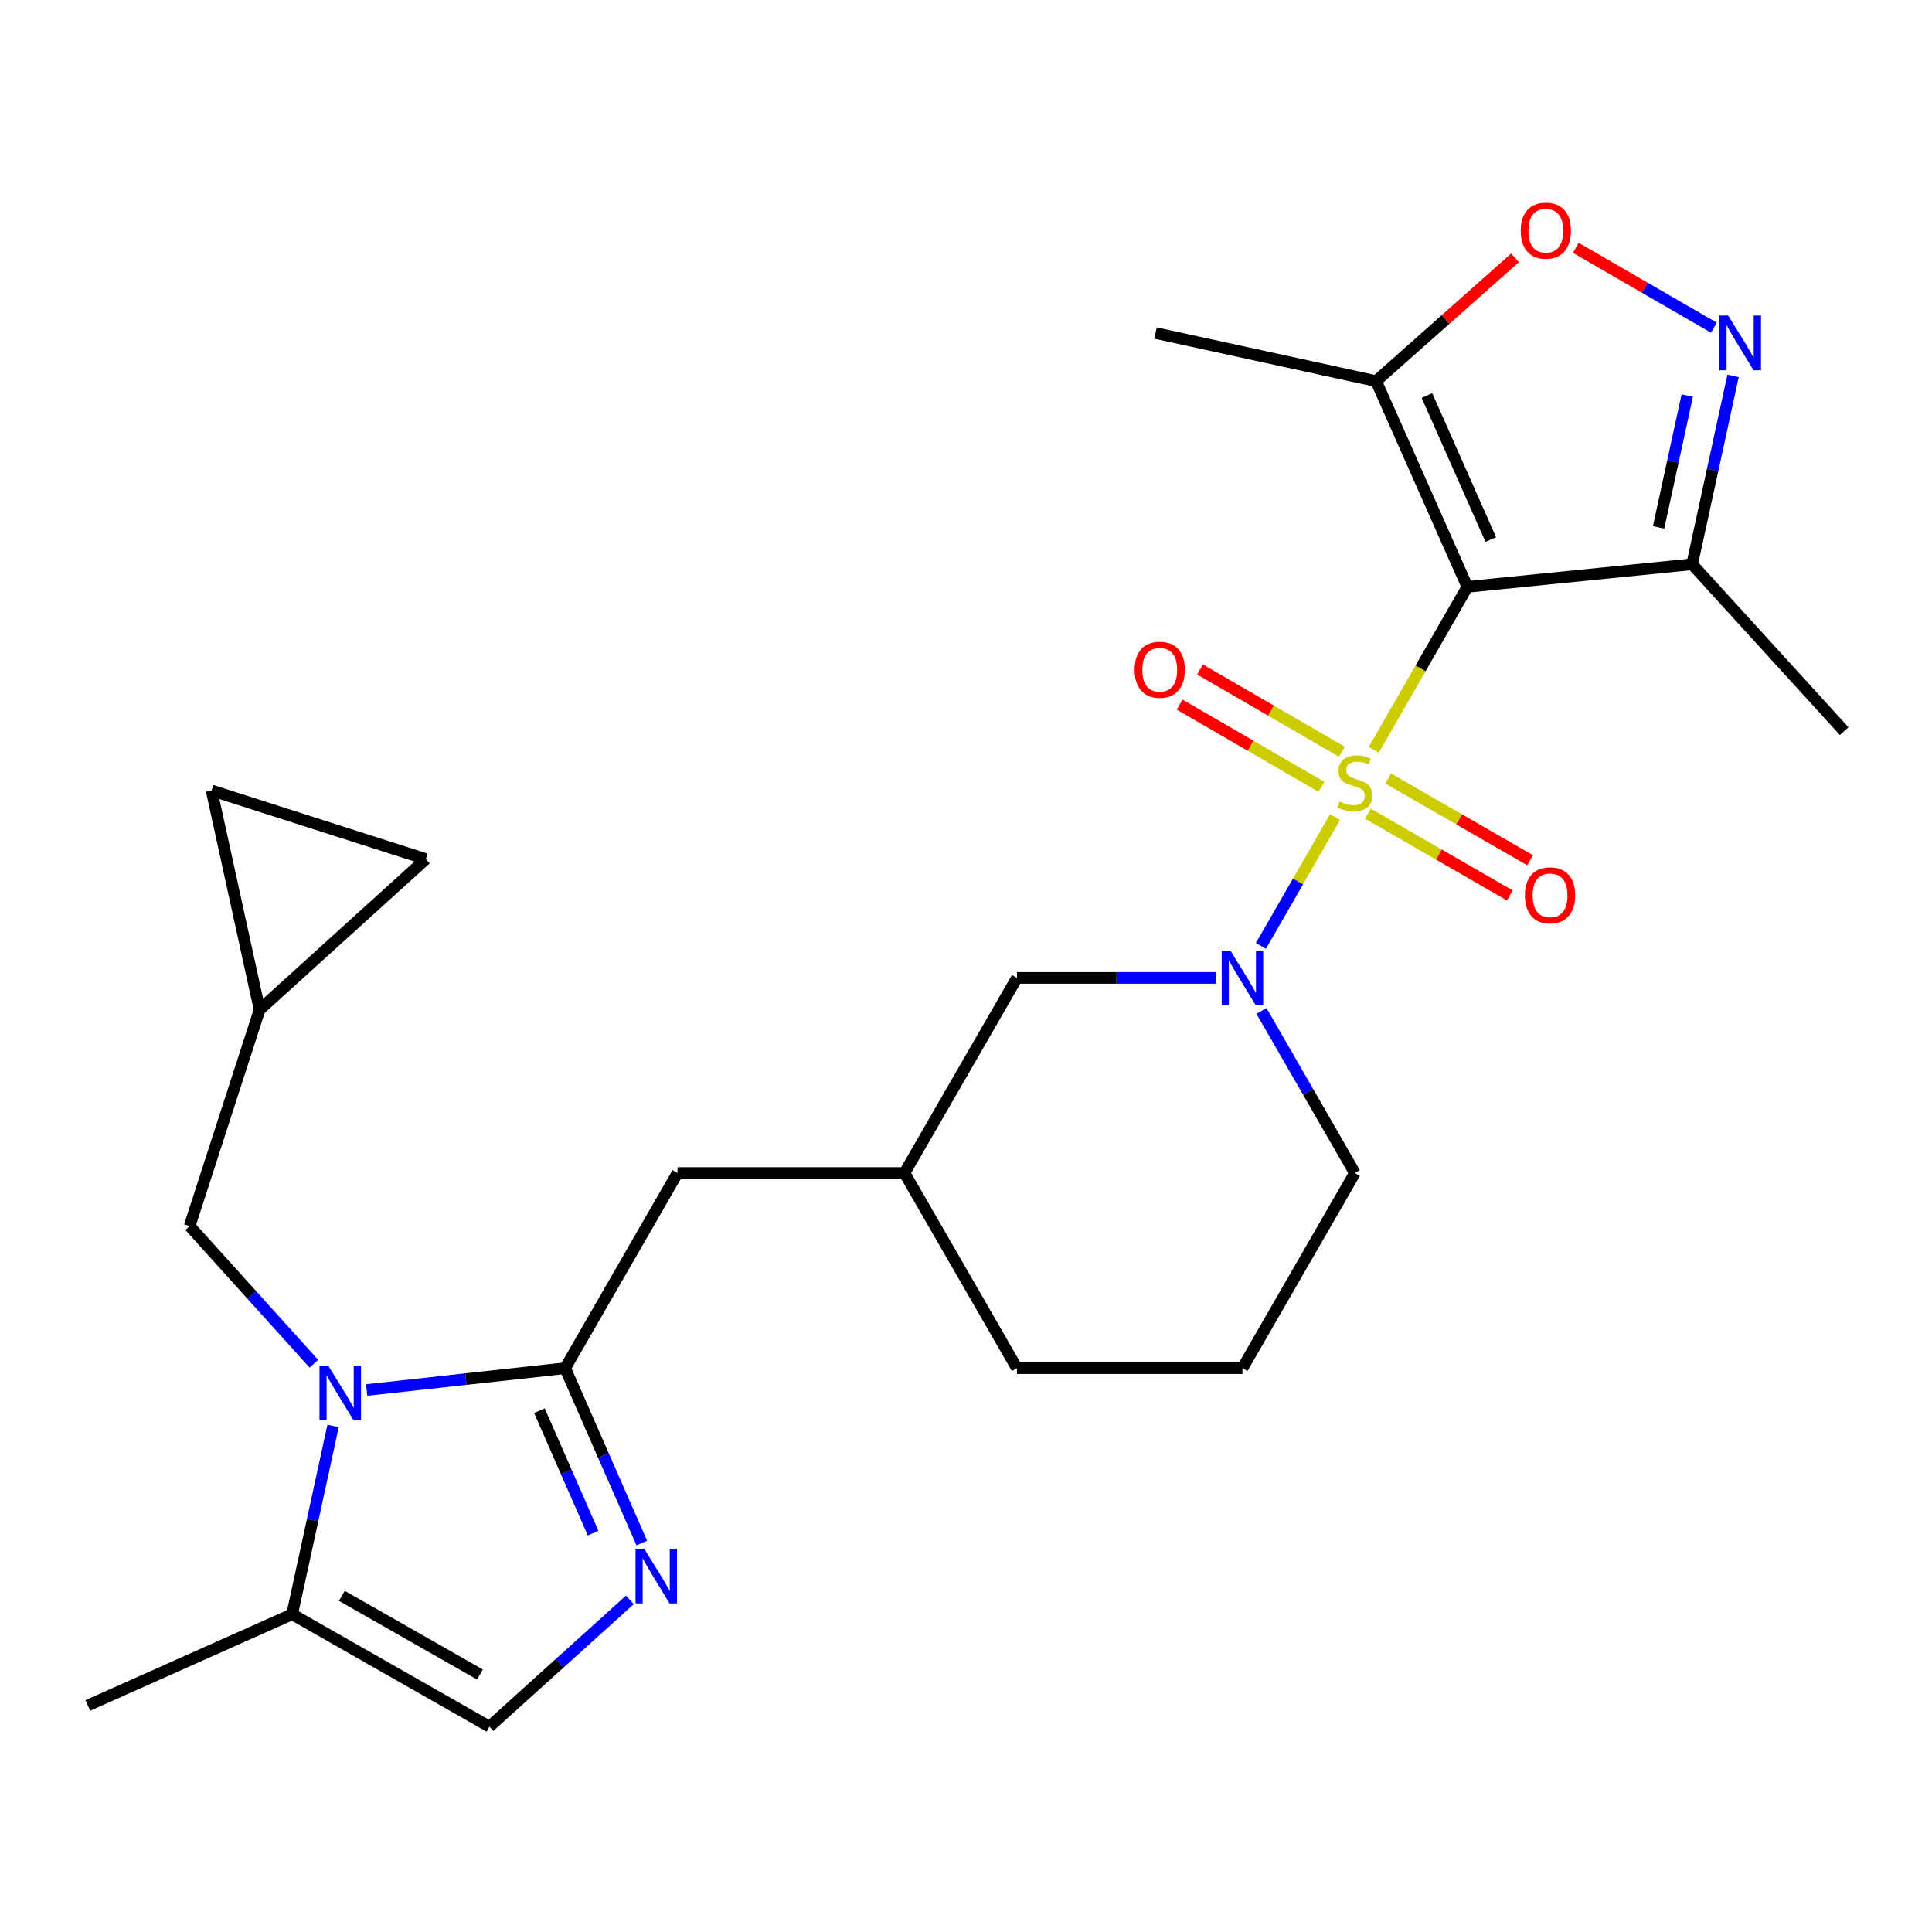 <?xml version='1.0' encoding='iso-8859-1'?>
<svg version='1.1' baseProfile='full'
              xmlns='http://www.w3.org/2000/svg'
                      xmlns:rdkit='http://www.rdkit.org/xml'
                      xmlns:xlink='http://www.w3.org/1999/xlink'
                  xml:space='preserve'
width='1000px' height='1000px' viewBox='0 0 1000 1000'>
<!-- END OF HEADER -->
<rect style='opacity:1.0;fill:#FFFFFF;stroke:none' width='1000' height='1000' x='0' y='0'> </rect>
<path class='bond-0' d='M 711.063,388.093 L 735.278,345.928' style='fill:none;fill-rule:evenodd;stroke:#CCCC00;stroke-width:6px;stroke-linecap:butt;stroke-linejoin:miter;stroke-opacity:1' />
<path class='bond-0' d='M 735.278,345.928 L 759.493,303.762' style='fill:none;fill-rule:evenodd;stroke:#000000;stroke-width:6px;stroke-linecap:butt;stroke-linejoin:miter;stroke-opacity:1' />
<path class='bond-2' d='M 691.027,422.93 L 671.829,456.264' style='fill:none;fill-rule:evenodd;stroke:#CCCC00;stroke-width:6px;stroke-linecap:butt;stroke-linejoin:miter;stroke-opacity:1' />
<path class='bond-2' d='M 671.829,456.264 L 652.631,489.598' style='fill:none;fill-rule:evenodd;stroke:#0000FF;stroke-width:6px;stroke-linecap:butt;stroke-linejoin:miter;stroke-opacity:1' />
<path class='bond-11' d='M 694.548,389.088 L 657.839,367.802' style='fill:none;fill-rule:evenodd;stroke:#CCCC00;stroke-width:6px;stroke-linecap:butt;stroke-linejoin:miter;stroke-opacity:1' />
<path class='bond-11' d='M 657.839,367.802 L 621.13,346.517' style='fill:none;fill-rule:evenodd;stroke:#FF0000;stroke-width:6px;stroke-linecap:butt;stroke-linejoin:miter;stroke-opacity:1' />
<path class='bond-11' d='M 684.006,407.27 L 647.297,385.984' style='fill:none;fill-rule:evenodd;stroke:#CCCC00;stroke-width:6px;stroke-linecap:butt;stroke-linejoin:miter;stroke-opacity:1' />
<path class='bond-11' d='M 647.297,385.984 L 610.588,364.699' style='fill:none;fill-rule:evenodd;stroke:#FF0000;stroke-width:6px;stroke-linecap:butt;stroke-linejoin:miter;stroke-opacity:1' />
<path class='bond-12' d='M 708.024,421.152 L 744.754,442.315' style='fill:none;fill-rule:evenodd;stroke:#CCCC00;stroke-width:6px;stroke-linecap:butt;stroke-linejoin:miter;stroke-opacity:1' />
<path class='bond-12' d='M 744.754,442.315 L 781.484,463.477' style='fill:none;fill-rule:evenodd;stroke:#FF0000;stroke-width:6px;stroke-linecap:butt;stroke-linejoin:miter;stroke-opacity:1' />
<path class='bond-12' d='M 718.517,402.941 L 755.246,424.104' style='fill:none;fill-rule:evenodd;stroke:#CCCC00;stroke-width:6px;stroke-linecap:butt;stroke-linejoin:miter;stroke-opacity:1' />
<path class='bond-12' d='M 755.246,424.104 L 791.976,445.266' style='fill:none;fill-rule:evenodd;stroke:#FF0000;stroke-width:6px;stroke-linecap:butt;stroke-linejoin:miter;stroke-opacity:1' />
<path class='bond-6' d='M 759.493,303.762 L 712.275,197.263' style='fill:none;fill-rule:evenodd;stroke:#000000;stroke-width:6px;stroke-linecap:butt;stroke-linejoin:miter;stroke-opacity:1' />
<path class='bond-6' d='M 771.624,279.269 L 738.571,204.719' style='fill:none;fill-rule:evenodd;stroke:#000000;stroke-width:6px;stroke-linecap:butt;stroke-linejoin:miter;stroke-opacity:1' />
<path class='bond-7' d='M 759.493,303.762 L 875.847,292.063' style='fill:none;fill-rule:evenodd;stroke:#000000;stroke-width:6px;stroke-linecap:butt;stroke-linejoin:miter;stroke-opacity:1' />
<path class='bond-1' d='M 189.779,719.475 L 241.14,713.822' style='fill:none;fill-rule:evenodd;stroke:#0000FF;stroke-width:6px;stroke-linecap:butt;stroke-linejoin:miter;stroke-opacity:1' />
<path class='bond-1' d='M 241.14,713.822 L 292.501,708.17' style='fill:none;fill-rule:evenodd;stroke:#000000;stroke-width:6px;stroke-linecap:butt;stroke-linejoin:miter;stroke-opacity:1' />
<path class='bond-9' d='M 172.398,738.07 L 161.808,786.802' style='fill:none;fill-rule:evenodd;stroke:#0000FF;stroke-width:6px;stroke-linecap:butt;stroke-linejoin:miter;stroke-opacity:1' />
<path class='bond-9' d='M 161.808,786.802 L 151.218,835.535' style='fill:none;fill-rule:evenodd;stroke:#000000;stroke-width:6px;stroke-linecap:butt;stroke-linejoin:miter;stroke-opacity:1' />
<path class='bond-13' d='M 162.463,705.86 L 130.306,670.241' style='fill:none;fill-rule:evenodd;stroke:#0000FF;stroke-width:6px;stroke-linecap:butt;stroke-linejoin:miter;stroke-opacity:1' />
<path class='bond-13' d='M 130.306,670.241 L 98.15,634.621' style='fill:none;fill-rule:evenodd;stroke:#000000;stroke-width:6px;stroke-linecap:butt;stroke-linejoin:miter;stroke-opacity:1' />
<path class='bond-14' d='M 629.434,506.159 L 577.9,506.159' style='fill:none;fill-rule:evenodd;stroke:#0000FF;stroke-width:6px;stroke-linecap:butt;stroke-linejoin:miter;stroke-opacity:1' />
<path class='bond-14' d='M 577.9,506.159 L 526.365,506.159' style='fill:none;fill-rule:evenodd;stroke:#000000;stroke-width:6px;stroke-linecap:butt;stroke-linejoin:miter;stroke-opacity:1' />
<path class='bond-20' d='M 652.929,523.233 L 677.102,565.19' style='fill:none;fill-rule:evenodd;stroke:#0000FF;stroke-width:6px;stroke-linecap:butt;stroke-linejoin:miter;stroke-opacity:1' />
<path class='bond-20' d='M 677.102,565.19 L 701.276,607.147' style='fill:none;fill-rule:evenodd;stroke:#000000;stroke-width:6px;stroke-linecap:butt;stroke-linejoin:miter;stroke-opacity:1' />
<path class='bond-3' d='M 292.501,708.17 L 350.684,607.147' style='fill:none;fill-rule:evenodd;stroke:#000000;stroke-width:6px;stroke-linecap:butt;stroke-linejoin:miter;stroke-opacity:1' />
<path class='bond-4' d='M 292.501,708.17 L 312.344,753.414' style='fill:none;fill-rule:evenodd;stroke:#000000;stroke-width:6px;stroke-linecap:butt;stroke-linejoin:miter;stroke-opacity:1' />
<path class='bond-4' d='M 312.344,753.414 L 332.187,798.658' style='fill:none;fill-rule:evenodd;stroke:#0000FF;stroke-width:6px;stroke-linecap:butt;stroke-linejoin:miter;stroke-opacity:1' />
<path class='bond-4' d='M 279.206,730.185 L 293.096,761.855' style='fill:none;fill-rule:evenodd;stroke:#000000;stroke-width:6px;stroke-linecap:butt;stroke-linejoin:miter;stroke-opacity:1' />
<path class='bond-4' d='M 293.096,761.855 L 306.986,793.526' style='fill:none;fill-rule:evenodd;stroke:#0000FF;stroke-width:6px;stroke-linecap:butt;stroke-linejoin:miter;stroke-opacity:1' />
<path class='bond-10' d='M 326.036,828.075 L 289.682,860.89' style='fill:none;fill-rule:evenodd;stroke:#0000FF;stroke-width:6px;stroke-linecap:butt;stroke-linejoin:miter;stroke-opacity:1' />
<path class='bond-10' d='M 289.682,860.89 L 253.327,893.706' style='fill:none;fill-rule:evenodd;stroke:#000000;stroke-width:6px;stroke-linecap:butt;stroke-linejoin:miter;stroke-opacity:1' />
<path class='bond-5' d='M 897.028,194.575 L 886.438,243.319' style='fill:none;fill-rule:evenodd;stroke:#0000FF;stroke-width:6px;stroke-linecap:butt;stroke-linejoin:miter;stroke-opacity:1' />
<path class='bond-5' d='M 886.438,243.319 L 875.847,292.063' style='fill:none;fill-rule:evenodd;stroke:#000000;stroke-width:6px;stroke-linecap:butt;stroke-linejoin:miter;stroke-opacity:1' />
<path class='bond-5' d='M 873.313,204.736 L 865.9,238.857' style='fill:none;fill-rule:evenodd;stroke:#0000FF;stroke-width:6px;stroke-linecap:butt;stroke-linejoin:miter;stroke-opacity:1' />
<path class='bond-5' d='M 865.9,238.857 L 858.486,272.977' style='fill:none;fill-rule:evenodd;stroke:#000000;stroke-width:6px;stroke-linecap:butt;stroke-linejoin:miter;stroke-opacity:1' />
<path class='bond-26' d='M 887.095,169.595 L 851.361,148.937' style='fill:none;fill-rule:evenodd;stroke:#0000FF;stroke-width:6px;stroke-linecap:butt;stroke-linejoin:miter;stroke-opacity:1' />
<path class='bond-26' d='M 851.361,148.937 L 815.627,128.28' style='fill:none;fill-rule:evenodd;stroke:#FF0000;stroke-width:6px;stroke-linecap:butt;stroke-linejoin:miter;stroke-opacity:1' />
<path class='bond-8' d='M 712.275,197.263 L 748.227,165.359' style='fill:none;fill-rule:evenodd;stroke:#000000;stroke-width:6px;stroke-linecap:butt;stroke-linejoin:miter;stroke-opacity:1' />
<path class='bond-8' d='M 748.227,165.359 L 784.179,133.454' style='fill:none;fill-rule:evenodd;stroke:#FF0000;stroke-width:6px;stroke-linecap:butt;stroke-linejoin:miter;stroke-opacity:1' />
<path class='bond-21' d='M 712.275,197.263 L 598.092,172.381' style='fill:none;fill-rule:evenodd;stroke:#000000;stroke-width:6px;stroke-linecap:butt;stroke-linejoin:miter;stroke-opacity:1' />
<path class='bond-22' d='M 875.847,292.063 L 954.545,378.432' style='fill:none;fill-rule:evenodd;stroke:#000000;stroke-width:6px;stroke-linecap:butt;stroke-linejoin:miter;stroke-opacity:1' />
<path class='bond-23' d='M 151.218,835.535 L 45.455,882.742' style='fill:none;fill-rule:evenodd;stroke:#000000;stroke-width:6px;stroke-linecap:butt;stroke-linejoin:miter;stroke-opacity:1' />
<path class='bond-28' d='M 151.218,835.535 L 253.327,893.706' style='fill:none;fill-rule:evenodd;stroke:#000000;stroke-width:6px;stroke-linecap:butt;stroke-linejoin:miter;stroke-opacity:1' />
<path class='bond-28' d='M 176.938,825.999 L 248.414,866.718' style='fill:none;fill-rule:evenodd;stroke:#000000;stroke-width:6px;stroke-linecap:butt;stroke-linejoin:miter;stroke-opacity:1' />
<path class='bond-15' d='M 98.15,634.621 L 134.369,522.634' style='fill:none;fill-rule:evenodd;stroke:#000000;stroke-width:6px;stroke-linecap:butt;stroke-linejoin:miter;stroke-opacity:1' />
<path class='bond-19' d='M 526.365,506.159 L 468.159,607.147' style='fill:none;fill-rule:evenodd;stroke:#000000;stroke-width:6px;stroke-linecap:butt;stroke-linejoin:miter;stroke-opacity:1' />
<path class='bond-17' d='M 134.369,522.634 L 220.4,444.672' style='fill:none;fill-rule:evenodd;stroke:#000000;stroke-width:6px;stroke-linecap:butt;stroke-linejoin:miter;stroke-opacity:1' />
<path class='bond-18' d='M 134.369,522.634 L 109.522,409.164' style='fill:none;fill-rule:evenodd;stroke:#000000;stroke-width:6px;stroke-linecap:butt;stroke-linejoin:miter;stroke-opacity:1' />
<path class='bond-16' d='M 350.684,607.147 L 468.159,607.147' style='fill:none;fill-rule:evenodd;stroke:#000000;stroke-width:6px;stroke-linecap:butt;stroke-linejoin:miter;stroke-opacity:1' />
<path class='bond-29' d='M 220.4,444.672 L 109.522,409.164' style='fill:none;fill-rule:evenodd;stroke:#000000;stroke-width:6px;stroke-linecap:butt;stroke-linejoin:miter;stroke-opacity:1' />
<path class='bond-27' d='M 468.159,607.147 L 526.365,708.17' style='fill:none;fill-rule:evenodd;stroke:#000000;stroke-width:6px;stroke-linecap:butt;stroke-linejoin:miter;stroke-opacity:1' />
<path class='bond-24' d='M 701.276,607.147 L 643.093,708.17' style='fill:none;fill-rule:evenodd;stroke:#000000;stroke-width:6px;stroke-linecap:butt;stroke-linejoin:miter;stroke-opacity:1' />
<path class='bond-25' d='M 643.093,708.17 L 526.365,708.17' style='fill:none;fill-rule:evenodd;stroke:#000000;stroke-width:6px;stroke-linecap:butt;stroke-linejoin:miter;stroke-opacity:1' />
<path  class='atom-0' d='M 693.276 414.856
Q 693.596 414.976, 694.916 415.536
Q 696.236 416.096, 697.676 416.456
Q 699.156 416.776, 700.596 416.776
Q 703.276 416.776, 704.836 415.496
Q 706.396 414.176, 706.396 411.896
Q 706.396 410.336, 705.596 409.376
Q 704.836 408.416, 703.636 407.896
Q 702.436 407.376, 700.436 406.776
Q 697.916 406.016, 696.396 405.296
Q 694.916 404.576, 693.836 403.056
Q 692.796 401.536, 692.796 398.976
Q 692.796 395.416, 695.196 393.216
Q 697.636 391.016, 702.436 391.016
Q 705.716 391.016, 709.436 392.576
L 708.516 395.656
Q 705.116 394.256, 702.556 394.256
Q 699.796 394.256, 698.276 395.416
Q 696.756 396.536, 696.796 398.496
Q 696.796 400.016, 697.556 400.936
Q 698.356 401.856, 699.476 402.376
Q 700.636 402.896, 702.556 403.496
Q 705.116 404.296, 706.636 405.096
Q 708.156 405.896, 709.236 407.536
Q 710.356 409.136, 710.356 411.896
Q 710.356 415.816, 707.716 417.936
Q 705.116 420.016, 700.756 420.016
Q 698.236 420.016, 696.316 419.456
Q 694.436 418.936, 692.196 418.016
L 693.276 414.856
' fill='#CCCC00'/>
<path  class='atom-2' d='M 169.852 706.819
L 179.132 721.819
Q 180.052 723.299, 181.532 725.979
Q 183.012 728.659, 183.092 728.819
L 183.092 706.819
L 186.852 706.819
L 186.852 735.139
L 182.972 735.139
L 173.012 718.739
Q 171.852 716.819, 170.612 714.619
Q 169.412 712.419, 169.052 711.739
L 169.052 735.139
L 165.372 735.139
L 165.372 706.819
L 169.852 706.819
' fill='#0000FF'/>
<path  class='atom-3' d='M 636.833 491.999
L 646.113 506.999
Q 647.033 508.479, 648.513 511.159
Q 649.993 513.839, 650.073 513.999
L 650.073 491.999
L 653.833 491.999
L 653.833 520.319
L 649.953 520.319
L 639.993 503.919
Q 638.833 501.999, 637.593 499.799
Q 636.393 497.599, 636.033 496.919
L 636.033 520.319
L 632.353 520.319
L 632.353 491.999
L 636.833 491.999
' fill='#0000FF'/>
<path  class='atom-5' d='M 333.425 801.595
L 342.705 816.595
Q 343.625 818.075, 345.105 820.755
Q 346.585 823.435, 346.665 823.595
L 346.665 801.595
L 350.425 801.595
L 350.425 829.915
L 346.545 829.915
L 336.585 813.515
Q 335.425 811.595, 334.185 809.395
Q 332.985 807.195, 332.625 806.515
L 332.625 829.915
L 328.945 829.915
L 328.945 801.595
L 333.425 801.595
' fill='#0000FF'/>
<path  class='atom-6' d='M 894.481 163.324
L 903.761 178.324
Q 904.681 179.804, 906.161 182.484
Q 907.641 185.164, 907.721 185.324
L 907.721 163.324
L 911.481 163.324
L 911.481 191.644
L 907.601 191.644
L 897.641 175.244
Q 896.481 173.324, 895.241 171.124
Q 894.041 168.924, 893.681 168.244
L 893.681 191.644
L 890.001 191.644
L 890.001 163.324
L 894.481 163.324
' fill='#0000FF'/>
<path  class='atom-9' d='M 787.115 119.392
Q 787.115 112.592, 790.475 108.792
Q 793.835 104.992, 800.115 104.992
Q 806.395 104.992, 809.755 108.792
Q 813.115 112.592, 813.115 119.392
Q 813.115 126.272, 809.715 130.192
Q 806.315 134.072, 800.115 134.072
Q 793.875 134.072, 790.475 130.192
Q 787.115 126.312, 787.115 119.392
M 800.115 130.872
Q 804.435 130.872, 806.755 127.992
Q 809.115 125.072, 809.115 119.392
Q 809.115 113.832, 806.755 111.032
Q 804.435 108.192, 800.115 108.192
Q 795.795 108.192, 793.435 110.992
Q 791.115 113.792, 791.115 119.392
Q 791.115 125.112, 793.435 127.992
Q 795.795 130.872, 800.115 130.872
' fill='#FF0000'/>
<path  class='atom-12' d='M 587.287 346.659
Q 587.287 339.859, 590.647 336.059
Q 594.007 332.259, 600.287 332.259
Q 606.567 332.259, 609.927 336.059
Q 613.287 339.859, 613.287 346.659
Q 613.287 353.539, 609.887 357.459
Q 606.487 361.339, 600.287 361.339
Q 594.047 361.339, 590.647 357.459
Q 587.287 353.579, 587.287 346.659
M 600.287 358.139
Q 604.607 358.139, 606.927 355.259
Q 609.287 352.339, 609.287 346.659
Q 609.287 341.099, 606.927 338.299
Q 604.607 335.459, 600.287 335.459
Q 595.967 335.459, 593.607 338.259
Q 591.287 341.059, 591.287 346.659
Q 591.287 352.379, 593.607 355.259
Q 595.967 358.139, 600.287 358.139
' fill='#FF0000'/>
<path  class='atom-13' d='M 789.299 463.422
Q 789.299 456.622, 792.659 452.822
Q 796.019 449.022, 802.299 449.022
Q 808.579 449.022, 811.939 452.822
Q 815.299 456.622, 815.299 463.422
Q 815.299 470.302, 811.899 474.222
Q 808.499 478.102, 802.299 478.102
Q 796.059 478.102, 792.659 474.222
Q 789.299 470.342, 789.299 463.422
M 802.299 474.902
Q 806.619 474.902, 808.939 472.022
Q 811.299 469.102, 811.299 463.422
Q 811.299 457.862, 808.939 455.062
Q 806.619 452.222, 802.299 452.222
Q 797.979 452.222, 795.619 455.022
Q 793.299 457.822, 793.299 463.422
Q 793.299 469.142, 795.619 472.022
Q 797.979 474.902, 802.299 474.902
' fill='#FF0000'/>
</svg>
